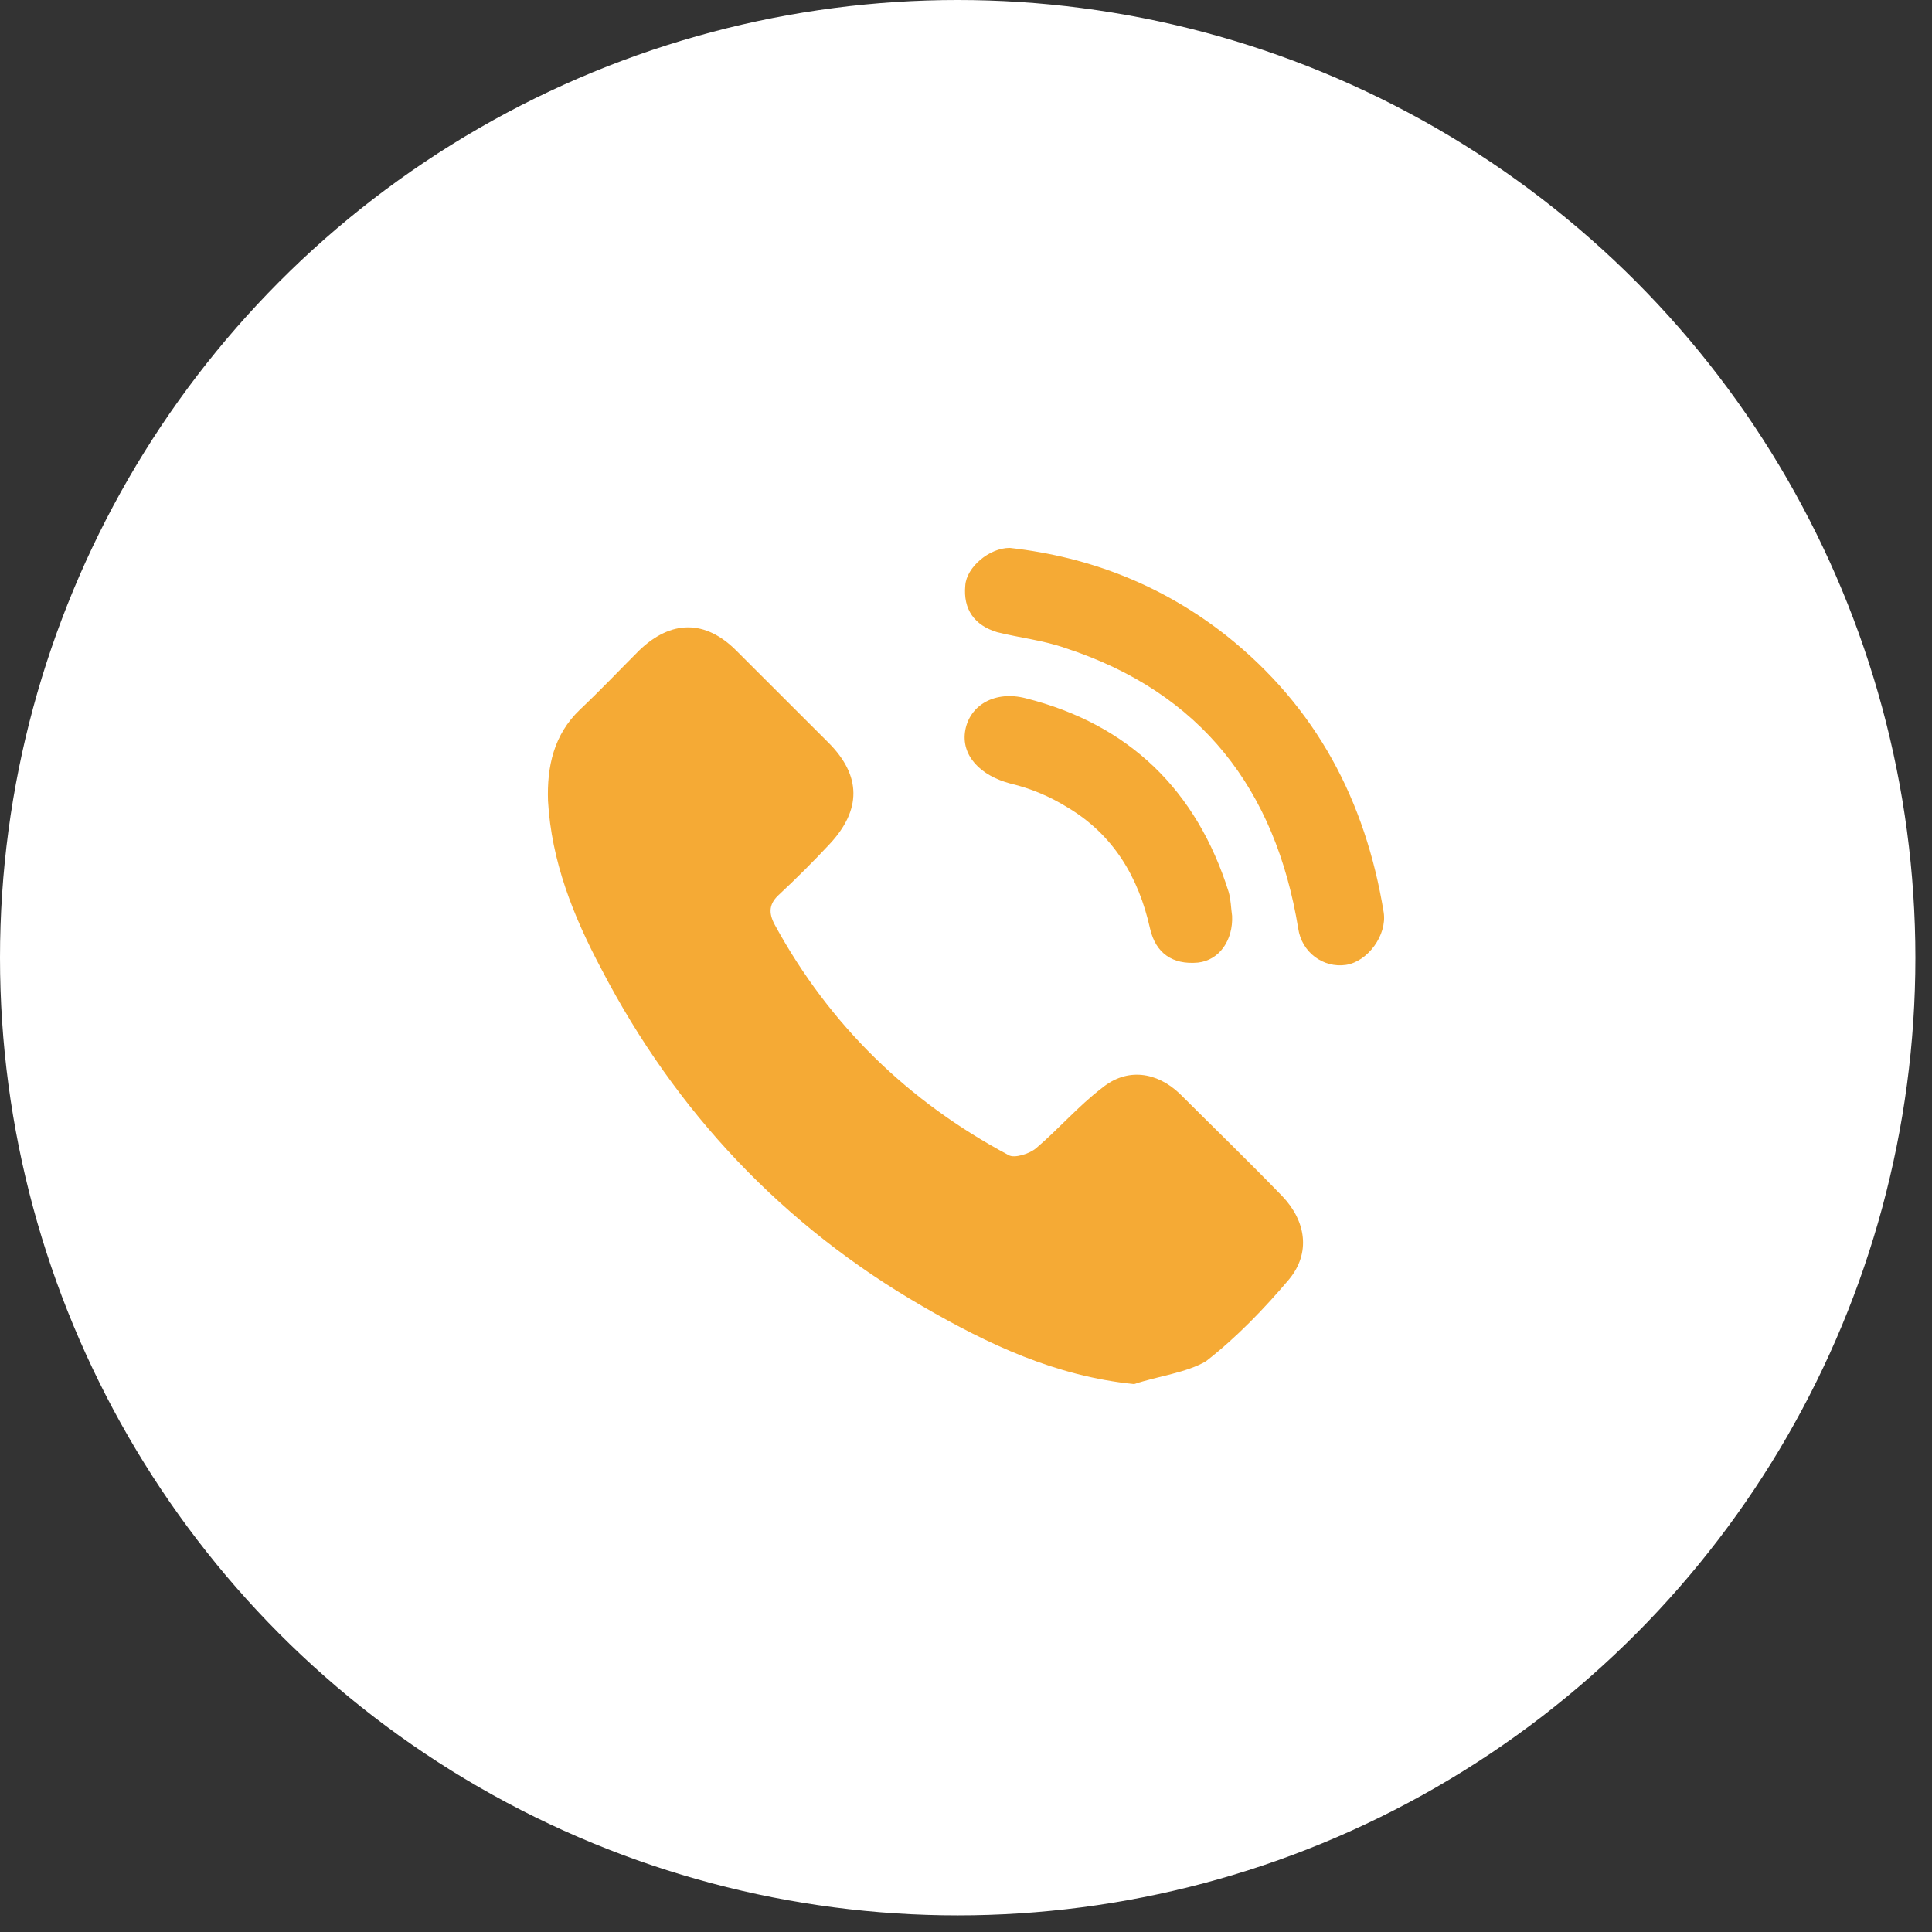 <svg width="67" height="67" viewBox="0 0 67 67" fill="none" xmlns="http://www.w3.org/2000/svg">
<rect x="0" y="0" width="67" height="67" fill="#333333" stroke="none"/>
<circle cx="33.212" cy="33.212" r="33.212" fill="white"/>
<path d="M39.327 48C36.599 47.723 34.266 46.617 32.013 45.313C27.149 42.508 23.433 38.557 20.862 33.618C19.874 31.762 19.123 29.865 19.004 27.771C18.965 26.586 19.202 25.48 20.111 24.61C20.823 23.939 21.495 23.227 22.167 22.556C23.274 21.489 24.46 21.489 25.528 22.556C26.596 23.623 27.663 24.689 28.731 25.756C29.877 26.902 29.877 28.087 28.77 29.273C28.217 29.865 27.624 30.458 27.031 31.011C26.675 31.327 26.635 31.643 26.872 32.078C28.77 35.554 31.498 38.202 34.978 40.059C35.176 40.177 35.69 40.019 35.927 39.822C36.718 39.15 37.39 38.36 38.22 37.727C39.09 37.016 40.118 37.174 40.909 37.925C42.095 39.11 43.281 40.256 44.467 41.481C45.298 42.35 45.456 43.456 44.705 44.365C43.835 45.392 42.886 46.38 41.818 47.21C41.146 47.605 40.158 47.723 39.327 48ZM33.475 20.304C33.396 21.134 33.792 21.687 34.583 21.924C35.373 22.121 36.164 22.2 36.955 22.477C41.66 24.018 44.23 27.376 45.021 32.196C45.139 33.026 45.891 33.579 46.681 33.461C47.433 33.342 48.105 32.433 47.986 31.643C47.354 27.771 45.654 24.531 42.53 22.042C40.316 20.304 37.825 19.316 35.017 19C34.306 19 33.515 19.672 33.475 20.304ZM42.609 30.932C41.502 27.416 39.169 25.124 35.571 24.215C34.504 23.939 33.634 24.452 33.475 25.322C33.317 26.191 33.989 26.902 35.057 27.178C35.729 27.337 36.401 27.613 37.034 28.008C38.615 28.956 39.485 30.418 39.881 32.196C40.078 33.065 40.672 33.461 41.541 33.382C42.293 33.303 42.767 32.591 42.728 31.762C42.688 31.485 42.688 31.208 42.609 30.932Z" fill="#F5AA35"/>
</svg>
